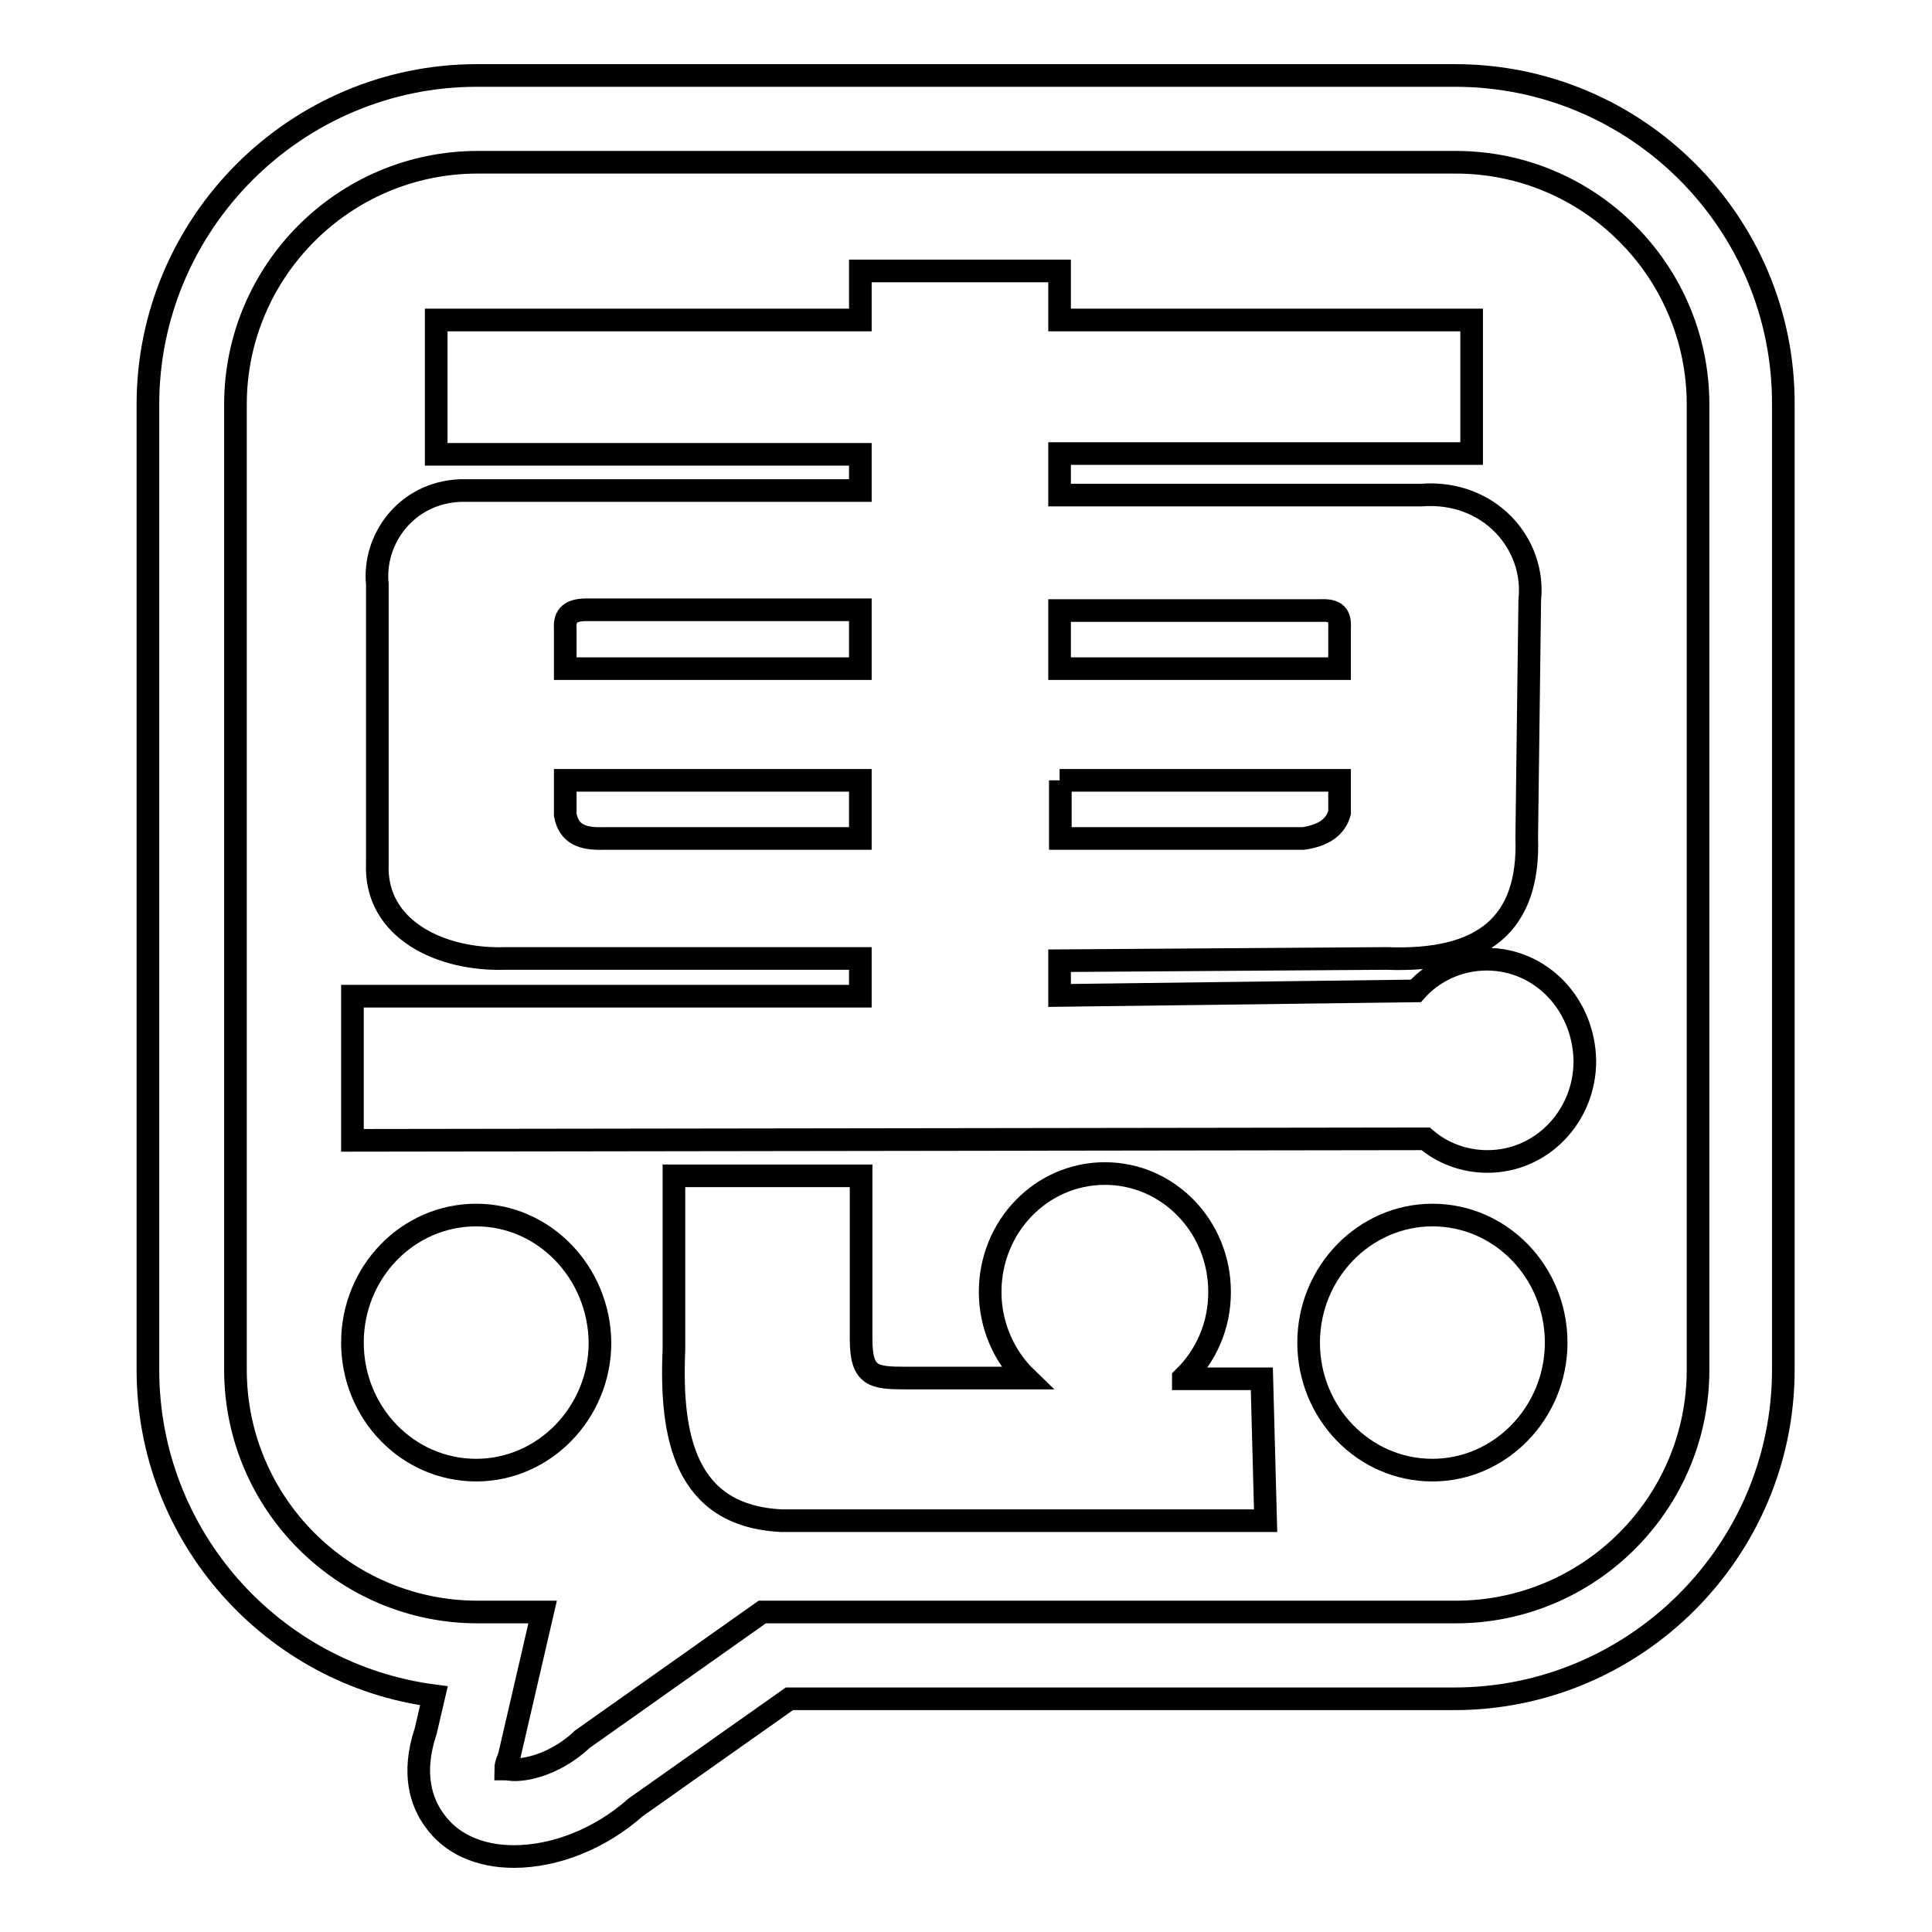 <?xml version="1.0" encoding="utf-8"?>
<!-- Svg Vector Icons : http://www.onlinewebfonts.com/icon -->
<!DOCTYPE svg PUBLIC "-//W3C//DTD SVG 1.1//EN" "http://www.w3.org/Graphics/SVG/1.1/DTD/svg11.dtd">
<svg version="1.1" xmlns="http://www.w3.org/2000/svg" xmlns:xlink="http://www.w3.org/1999/xlink" x="0px" y="0px" viewBox="0 0 256 256" enable-background="new 0 0 256 256" xml:space="preserve">
<g><g><path stroke-width="3" fill-opacity="0" stroke="#000000"  d="M192.8,10H63.2c-24,0-43.6,19.6-43.6,43.6v127.9c0,22.1,16.5,40.4,37.9,43.2l-1.1,4.7c-1.9,5.7-0.5,9.5,1.1,11.7c2.2,3.2,6,4.9,10.6,4.9c5.5,0,11.5-2.4,16.1-6.5l20.4-14.4h88.1c24,0,43.6-19.6,43.6-43.6V53.6C236.4,29.6,216.9,10,192.8,10z M225,181.5c0,17.7-14.4,32.1-32.1,32.1H101l-23.9,16.9l-0.2,0.2c-3.1,2.8-6.6,3.8-8.7,3.8c-0.5,0-0.9-0.1-1.2-0.1c0-0.3,0.1-0.8,0.4-1.5l0.1-0.3l4.4-19h-8.6c-17.7,0-32.1-14.4-32.1-32.1V53.6c0-17.7,14.4-32.1,32.1-32.1h129.6c17.7,0,32.1,14.4,32.1,32.1V181.5z"/><path stroke-width="3" fill-opacity="0" stroke="#000000"  d="M156.8,182.6c3-2.9,4.8-6.9,4.8-11.4c0-8.7-6.8-15.7-15.2-15.7c-8.4,0-15.2,7-15.2,15.7c0,4.5,1.9,8.6,4.8,11.4h-15.9c-4.4,0-6-0.2-6-5.2v-21.6H89.3v23c-0.5,11.5,1.4,22.1,14.3,22.7h64.1l-0.5-18.8H156.8L156.8,182.6z"/><path stroke-width="3" fill-opacity="0" stroke="#000000"  d="M63.1,161c-9.1,0-16.4,7.6-16.4,16.9c0,9.3,7.3,16.9,16.4,16.9c9,0,16.4-7.6,16.4-16.9C79.4,168.6,72.1,161,63.1,161z"/><path stroke-width="3" fill-opacity="0" stroke="#000000"  d="M189.8,161c-9,0-16.4,7.6-16.4,16.9c0,9.3,7.3,16.9,16.4,16.9c9,0,16.4-7.6,16.4-16.9C206.2,168.6,198.9,161,189.8,161z"/><path stroke-width="3" fill-opacity="0" stroke="#000000"  d="M197,127.1c-3.7,0-7.1,1.6-9.4,4.2l-47.2,0.6v-4.6l43.3-0.3c12.8,0.5,19-4.5,18.6-16l0.4-31.5c0.8-7.5-5.4-14.6-14.4-13.9h-47.9v-5.5H195V42.4h-54.6v-6.5H114v6.5H57.8v17.8H114V65h-53c-7.3,0.3-11.6,6.6-11,12.4v37c-0.4,8.8,8.5,12.9,17,12.6H114v5H46.7v19.1l142.2-0.2c2.2,1.9,5.1,3,8.2,3c7.2,0,12.9-6,12.9-13.3C209.9,133.1,204.2,127.1,197,127.1z M140.4,80.9h34.6c2-0.1,2.6,0.6,2.5,2.3v5.4h-37.1V80.9z M140.4,103.4h37.1v4.3c-0.5,1.8-2,3-4.8,3.4h-32.2V103.4z M114,111.1H80c-2.9,0.1-4.6-0.6-5.1-3.1v-4.6H114L114,111.1L114,111.1z M114,88.6H74.9v-5.2c-0.1-1.5,0.3-2.6,2.8-2.6H114L114,88.6L114,88.6z"/></g></g>
</svg>